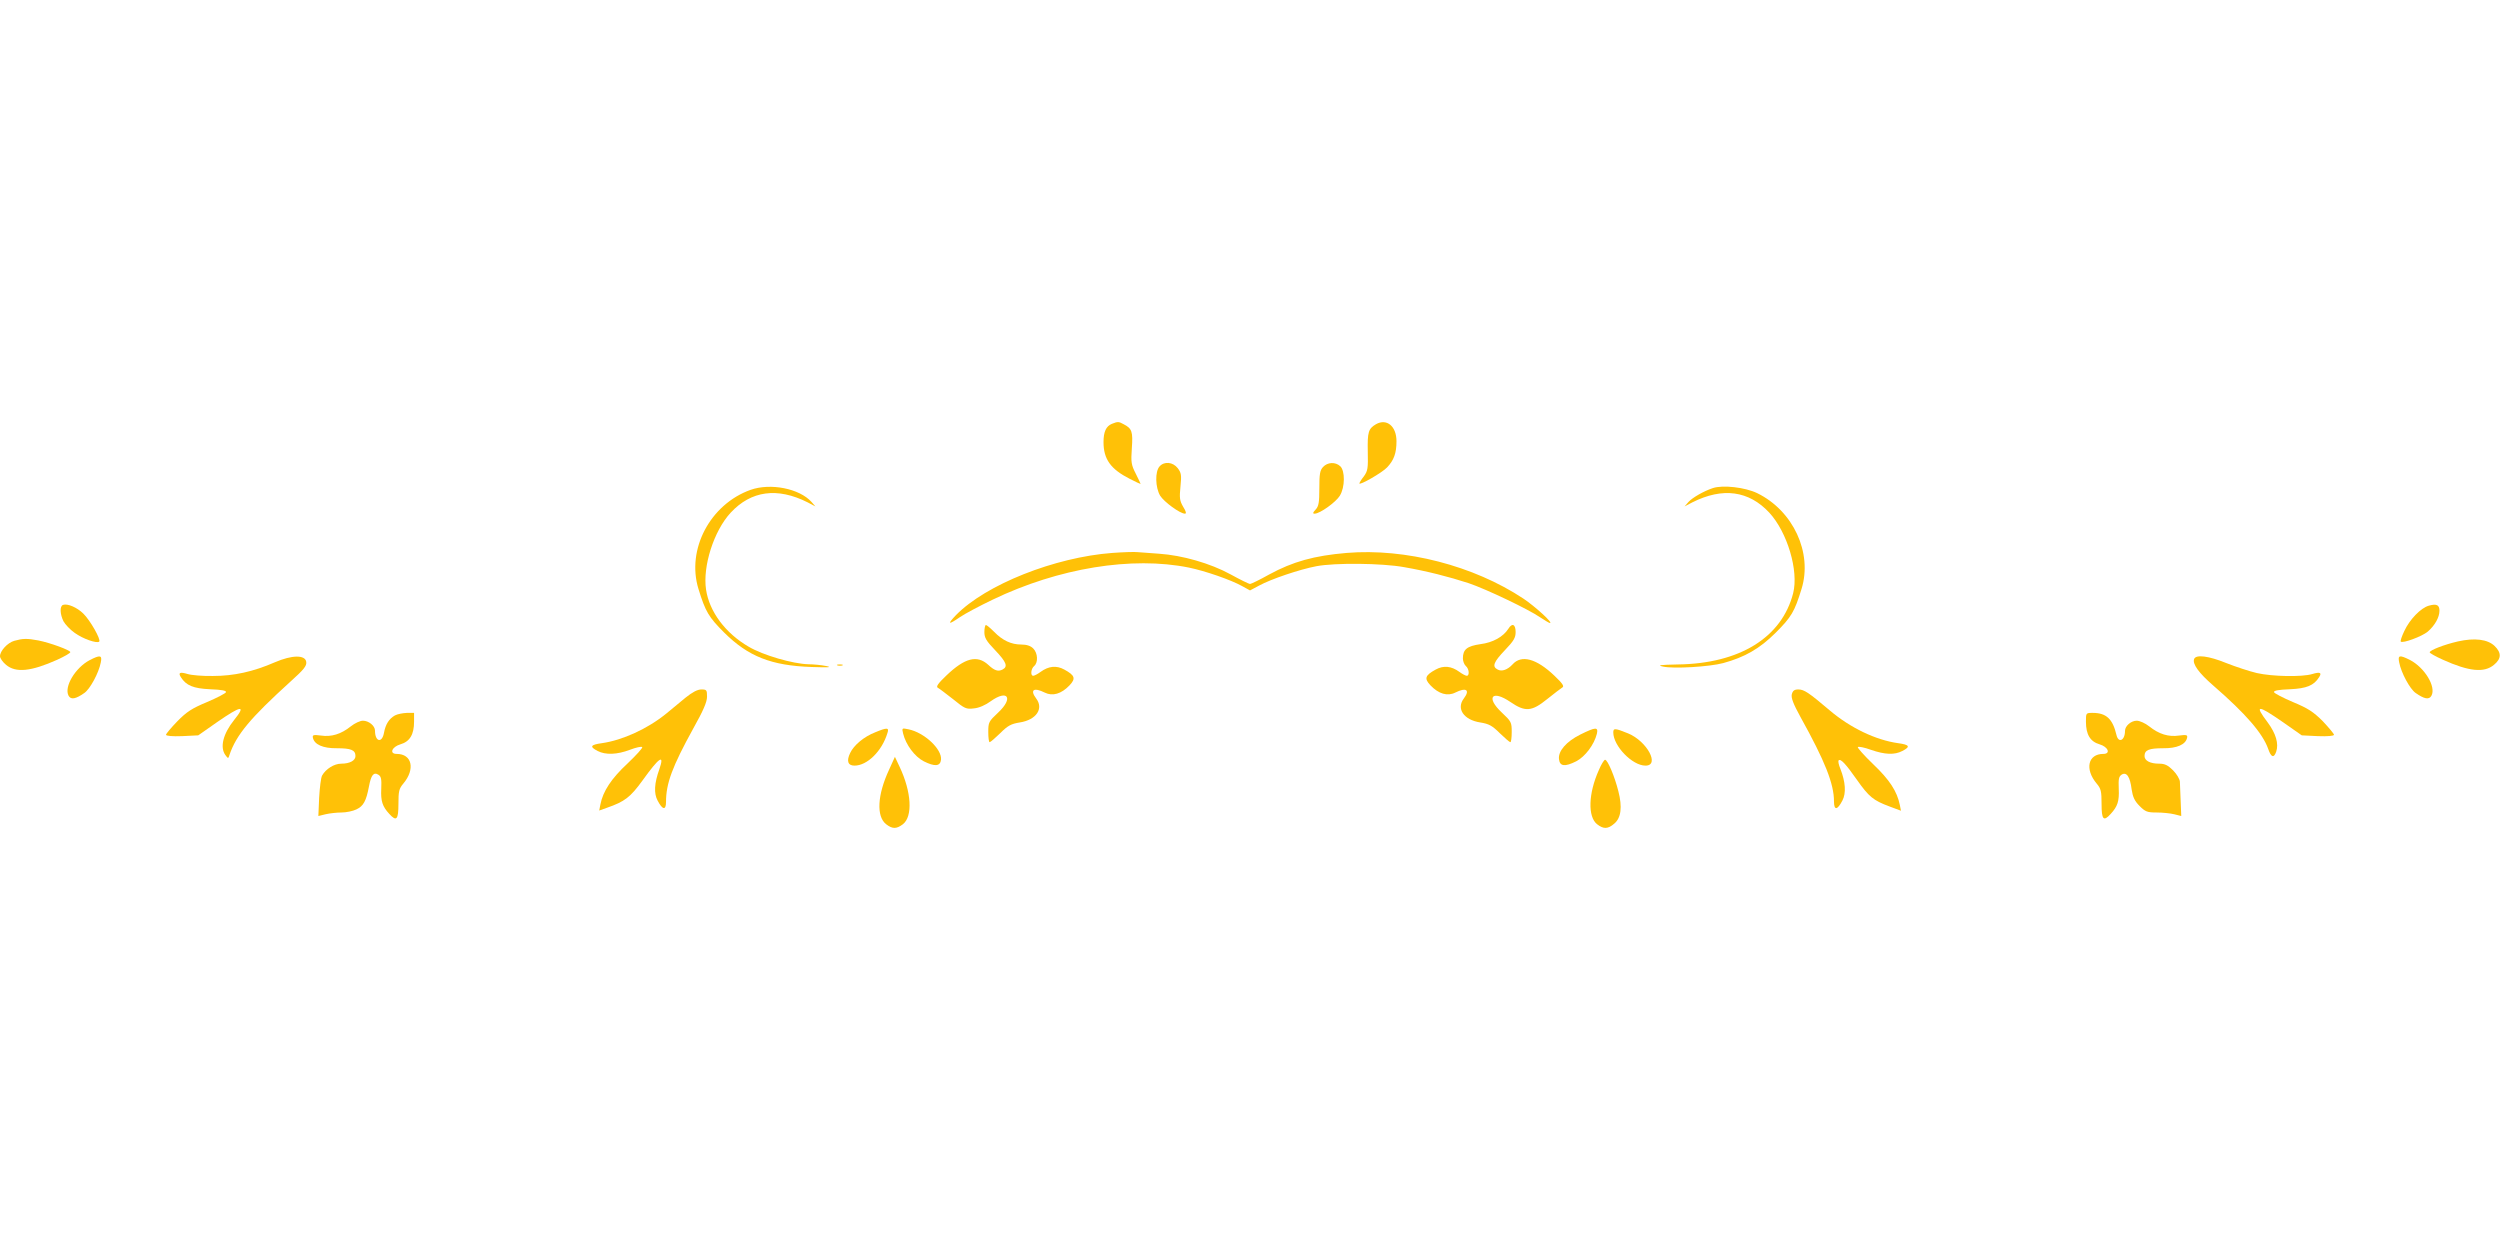 <?xml version="1.0" standalone="no"?>
<!DOCTYPE svg PUBLIC "-//W3C//DTD SVG 20010904//EN"
 "http://www.w3.org/TR/2001/REC-SVG-20010904/DTD/svg10.dtd">
<svg version="1.0" xmlns="http://www.w3.org/2000/svg"
 width="1280pt" height="640pt" viewBox="0 0 1280 640"
 preserveAspectRatio="xMidYMid meet">
<g transform="translate(0,640) scale(0.1,-0.1)"
fill="#ffc107" stroke="none">
<path d="M5693 4230 c-30 -12 -43 -41 -43 -94 0 -87 37 -138 133 -187 31 -16
57 -28 57 -27 0 2 -11 25 -25 53 -23 45 -25 58 -20 130 6 85 1 101 -42 123
-25 14 -30 14 -60 2z"/>
<path d="M7045 4228 c-39 -23 -44 -40 -42 -140 2 -86 0 -99 -20 -127 -13 -16
-23 -33 -23 -36 0 -12 117 55 142 82 35 37 48 73 48 134 0 77 -50 118 -105 87z"/>
<path d="M5937 4012 c-24 -26 -22 -108 3 -150 20 -32 102 -92 127 -92 8 0 6
11 -9 35 -18 31 -20 45 -14 104 6 59 4 70 -14 94 -25 32 -69 36 -93 9z"/>
<path d="M6774 4009 c-16 -17 -19 -37 -19 -109 0 -72 -3 -92 -19 -109 -15 -16
-16 -21 -5 -21 27 0 109 59 129 92 27 44 27 128 2 151 -25 23 -65 21 -88 -4z"/>
<path d="M3843 3892 c-207 -74 -329 -305 -267 -507 36 -117 52 -144 132 -224
123 -122 241 -169 447 -176 87 -3 108 -2 75 5 -25 5 -66 9 -91 9 -79 2 -232
46 -306 90 -119 69 -201 179 -218 292 -18 120 40 301 126 394 105 113 239 131
394 53 l40 -21 -20 23 c-62 69 -210 98 -312 62z"/>
<path d="M8770 3901 c-46 -15 -105 -49 -125 -71 l-20 -23 40 21 c155 78 289
60 394 -53 92 -100 151 -297 122 -412 -58 -227 -274 -361 -591 -365 -93 -2
-107 -4 -75 -11 54 -12 237 -1 308 18 110 30 187 74 269 156 80 80 96 107 132
224 57 185 -43 400 -227 490 -62 30 -176 43 -227 26z"/>
<path d="M5695 3569 c-295 -22 -647 -162 -800 -318 -47 -49 -40 -52 21 -10 25
17 100 57 167 89 337 162 713 223 1004 164 83 -17 216 -63 273 -95 l40 -22 47
25 c60 33 208 83 293 99 94 18 336 16 450 -5 115 -20 229 -49 330 -82 89 -30
307 -134 366 -175 24 -16 46 -29 50 -29 17 0 -75 84 -136 125 -255 169 -604
259 -905 234 -166 -14 -275 -44 -398 -111 -48 -27 -92 -48 -97 -48 -5 0 -50
22 -99 49 -104 57 -248 98 -367 106 -43 3 -92 7 -109 8 -16 2 -75 0 -130 -4z"/>
<path d="M323 3303 c-18 -6 -16 -48 2 -84 9 -16 34 -43 57 -59 42 -31 115 -56
126 -45 10 10 -46 109 -82 144 -32 31 -80 52 -103 44z"/>
<path d="M12436 3299 c-41 -11 -99 -71 -126 -130 -13 -27 -21 -51 -18 -54 10
-10 108 26 138 51 36 31 60 73 60 107 0 30 -15 37 -54 26z"/>
<path d="M5040 3164 c0 -29 9 -45 55 -93 58 -61 67 -84 38 -99 -23 -12 -42 -5
-73 24 -57 52 -120 36 -215 -55 -42 -40 -53 -56 -44 -62 8 -4 43 -31 79 -59
59 -48 67 -52 106 -47 26 2 60 17 87 37 87 62 117 16 38 -58 -49 -46 -51 -50
-51 -100 0 -29 3 -52 7 -52 4 0 28 21 54 46 39 39 56 48 100 55 85 13 124 71
84 123 -33 44 -12 58 44 30 40 -20 85 -7 127 37 33 35 28 51 -27 81 -40 22
-80 18 -121 -12 -15 -11 -32 -20 -38 -20 -15 0 -12 36 5 50 21 18 19 66 -5 90
-13 13 -33 20 -61 20 -52 0 -96 21 -139 65 -19 19 -38 35 -42 35 -4 0 -8 -16
-8 -36z"/>
<path d="M7723 3181 c-26 -41 -79 -71 -143 -79 -69 -10 -90 -27 -90 -73 0 -14
7 -32 15 -39 17 -14 20 -50 5 -50 -6 0 -23 9 -38 20 -41 30 -81 34 -121 12
-55 -30 -60 -46 -27 -81 42 -44 87 -57 127 -37 56 28 77 14 44 -30 -40 -52 -1
-110 84 -123 44 -7 61 -16 100 -55 26 -25 50 -46 54 -46 4 0 7 23 7 52 0 50
-2 54 -51 100 -83 78 -50 118 44 54 76 -52 109 -50 189 15 35 28 69 54 77 59
11 6 2 20 -40 60 -93 89 -170 109 -215 58 -25 -27 -55 -38 -76 -26 -30 15 -21
38 37 99 46 48 55 64 55 93 0 40 -18 48 -37 17z"/>
<path d="M73 3119 c-35 -10 -73 -52 -73 -79 0 -10 14 -30 31 -44 50 -42 128
-34 262 26 37 17 67 34 67 39 0 10 -103 48 -164 60 -58 11 -80 10 -123 -2z"/>
<path d="M12585 3116 c-70 -16 -145 -45 -145 -56 0 -4 30 -21 68 -38 133 -60
211 -68 261 -26 39 32 39 62 3 97 -36 34 -102 42 -187 23z"/>
<path d="M459 3020 c-74 -39 -132 -137 -108 -182 12 -22 37 -17 81 14 29 20
74 103 84 156 8 38 -3 40 -57 12z"/>
<path d="M1407 3009 c-110 -48 -210 -70 -317 -70 -52 -1 -110 4 -129 10 -40
12 -50 7 -35 -16 27 -43 64 -58 150 -62 58 -2 84 -7 81 -15 -2 -6 -46 -29 -98
-51 -77 -32 -104 -50 -151 -98 -32 -33 -58 -64 -58 -69 0 -6 32 -9 83 -7 l82
4 97 68 c124 86 150 89 87 11 -57 -71 -74 -140 -45 -180 14 -19 15 -19 21 1
35 103 106 188 313 376 68 61 83 80 80 100 -5 37 -73 36 -161 -2z"/>
<path d="M11234 3026 c-10 -25 24 -72 98 -136 167 -145 253 -245 281 -324 15
-44 29 -49 41 -15 14 41 -1 93 -44 151 -69 91 -52 91 78 1 l97 -68 82 -4 c51
-2 83 1 83 7 0 5 -26 36 -57 69 -48 48 -75 66 -152 98 -52 22 -96 45 -98 51
-3 8 23 13 81 15 86 4 123 19 150 62 15 23 5 28 -35 16 -52 -16 -205 -13 -284
5 -38 9 -108 32 -156 51 -91 37 -156 45 -165 21z"/>
<path d="M12284 3008 c10 -53 55 -136 84 -156 44 -31 69 -36 81 -14 25 46 -35
144 -110 183 -54 27 -63 25 -55 -13z"/>
<path d="M4288 2993 c6 -2 18 -2 25 0 6 3 1 5 -13 5 -14 0 -19 -2 -12 -5z"/>
<path d="M3510 2828 c-29 -24 -73 -60 -98 -81 -97 -79 -225 -137 -330 -152
-59 -8 -65 -18 -22 -40 40 -21 99 -19 165 6 31 12 59 18 63 14 4 -4 -30 -41
-75 -84 -82 -76 -126 -142 -139 -210 l-6 -31 39 14 c92 32 120 54 182 139 86
120 115 140 87 59 -26 -72 -29 -124 -9 -161 25 -48 43 -51 43 -7 0 95 32 181
140 377 51 91 70 135 70 162 0 34 -2 37 -29 37 -20 0 -46 -14 -81 -42z"/>
<path d="M9174 2845 c-4 -18 7 -48 45 -117 125 -225 171 -341 171 -431 0 -47
17 -46 43 4 20 38 16 95 -10 162 -9 21 -13 41 -9 44 10 10 37 -19 93 -99 62
-88 84 -106 167 -137 l59 -22 -6 30 c-14 69 -52 128 -136 208 -47 45 -82 85
-79 88 4 4 34 -2 67 -14 72 -25 121 -27 161 -6 43 22 37 32 -22 40 -114 16
-244 78 -350 168 -106 90 -131 107 -160 107 -21 0 -29 -6 -34 -25z"/>
<path d="M2022 2737 c-30 -17 -48 -45 -56 -89 -10 -55 -46 -46 -46 11 0 25
-32 51 -62 51 -14 0 -42 -13 -62 -29 -50 -40 -99 -55 -153 -47 -38 5 -44 3
-41 -11 7 -35 52 -55 123 -54 72 0 95 -9 95 -40 0 -23 -29 -39 -73 -39 -36 0
-79 -27 -98 -61 -6 -11 -12 -62 -15 -114 l-4 -93 37 9 c21 5 58 9 81 9 24 0
59 7 77 16 36 17 50 43 64 117 11 59 24 76 49 60 14 -9 16 -23 14 -72 -3 -63
6 -90 41 -128 37 -41 47 -30 47 51 0 65 3 78 25 104 62 74 45 152 -34 152 -39
0 -25 36 19 49 48 14 70 50 70 116 l0 45 -37 0 c-21 -1 -48 -6 -61 -13z"/>
<path d="M10680 2705 c0 -66 22 -102 70 -116 44 -13 58 -49 19 -49 -79 0 -96
-78 -34 -152 22 -26 25 -39 25 -104 0 -81 10 -92 47 -51 35 38 44 65 41 128
-2 50 0 63 15 73 25 15 43 -10 51 -76 6 -39 15 -59 41 -85 29 -29 39 -33 87
-33 29 0 70 -4 90 -9 l36 -9 -3 77 c-2 42 -4 87 -4 99 -1 13 -16 39 -35 58
-26 26 -42 34 -71 34 -46 0 -75 15 -75 39 0 31 23 40 95 40 71 -1 116 19 123
54 3 14 -3 16 -41 11 -54 -8 -103 7 -153 47 -20 16 -49 29 -64 29 -29 0 -60
-27 -60 -52 0 -50 -34 -65 -44 -20 -19 81 -52 112 -121 112 -35 0 -35 0 -35
-45z"/>
<path d="M4482 2651 c-59 -23 -110 -66 -129 -106 -20 -41 -12 -65 22 -65 65 0
141 74 169 168 9 27 -2 28 -62 3z"/>
<path d="M4624 2644 c14 -57 59 -118 106 -142 56 -28 84 -26 88 8 6 54 -86
140 -167 156 -33 7 -34 7 -27 -22z"/>
<path d="M8091 2639 c-72 -36 -114 -85 -109 -126 4 -37 30 -40 88 -11 46 24
92 85 106 141 8 36 -6 35 -85 -4z"/>
<path d="M8260 2650 c0 -69 97 -170 165 -170 75 0 8 125 -89 165 -67 27 -76
28 -76 5z"/>
<path d="M4552 2459 c-60 -129 -66 -239 -15 -279 32 -25 53 -25 86 0 51 40 44
165 -17 294 l-24 51 -30 -66z"/>
<path d="M8186 2457 c-54 -120 -57 -239 -9 -277 33 -26 56 -25 88 3 35 29 42
85 21 166 -19 76 -55 161 -68 161 -5 0 -20 -24 -32 -53z"/>
</g>
</svg>

